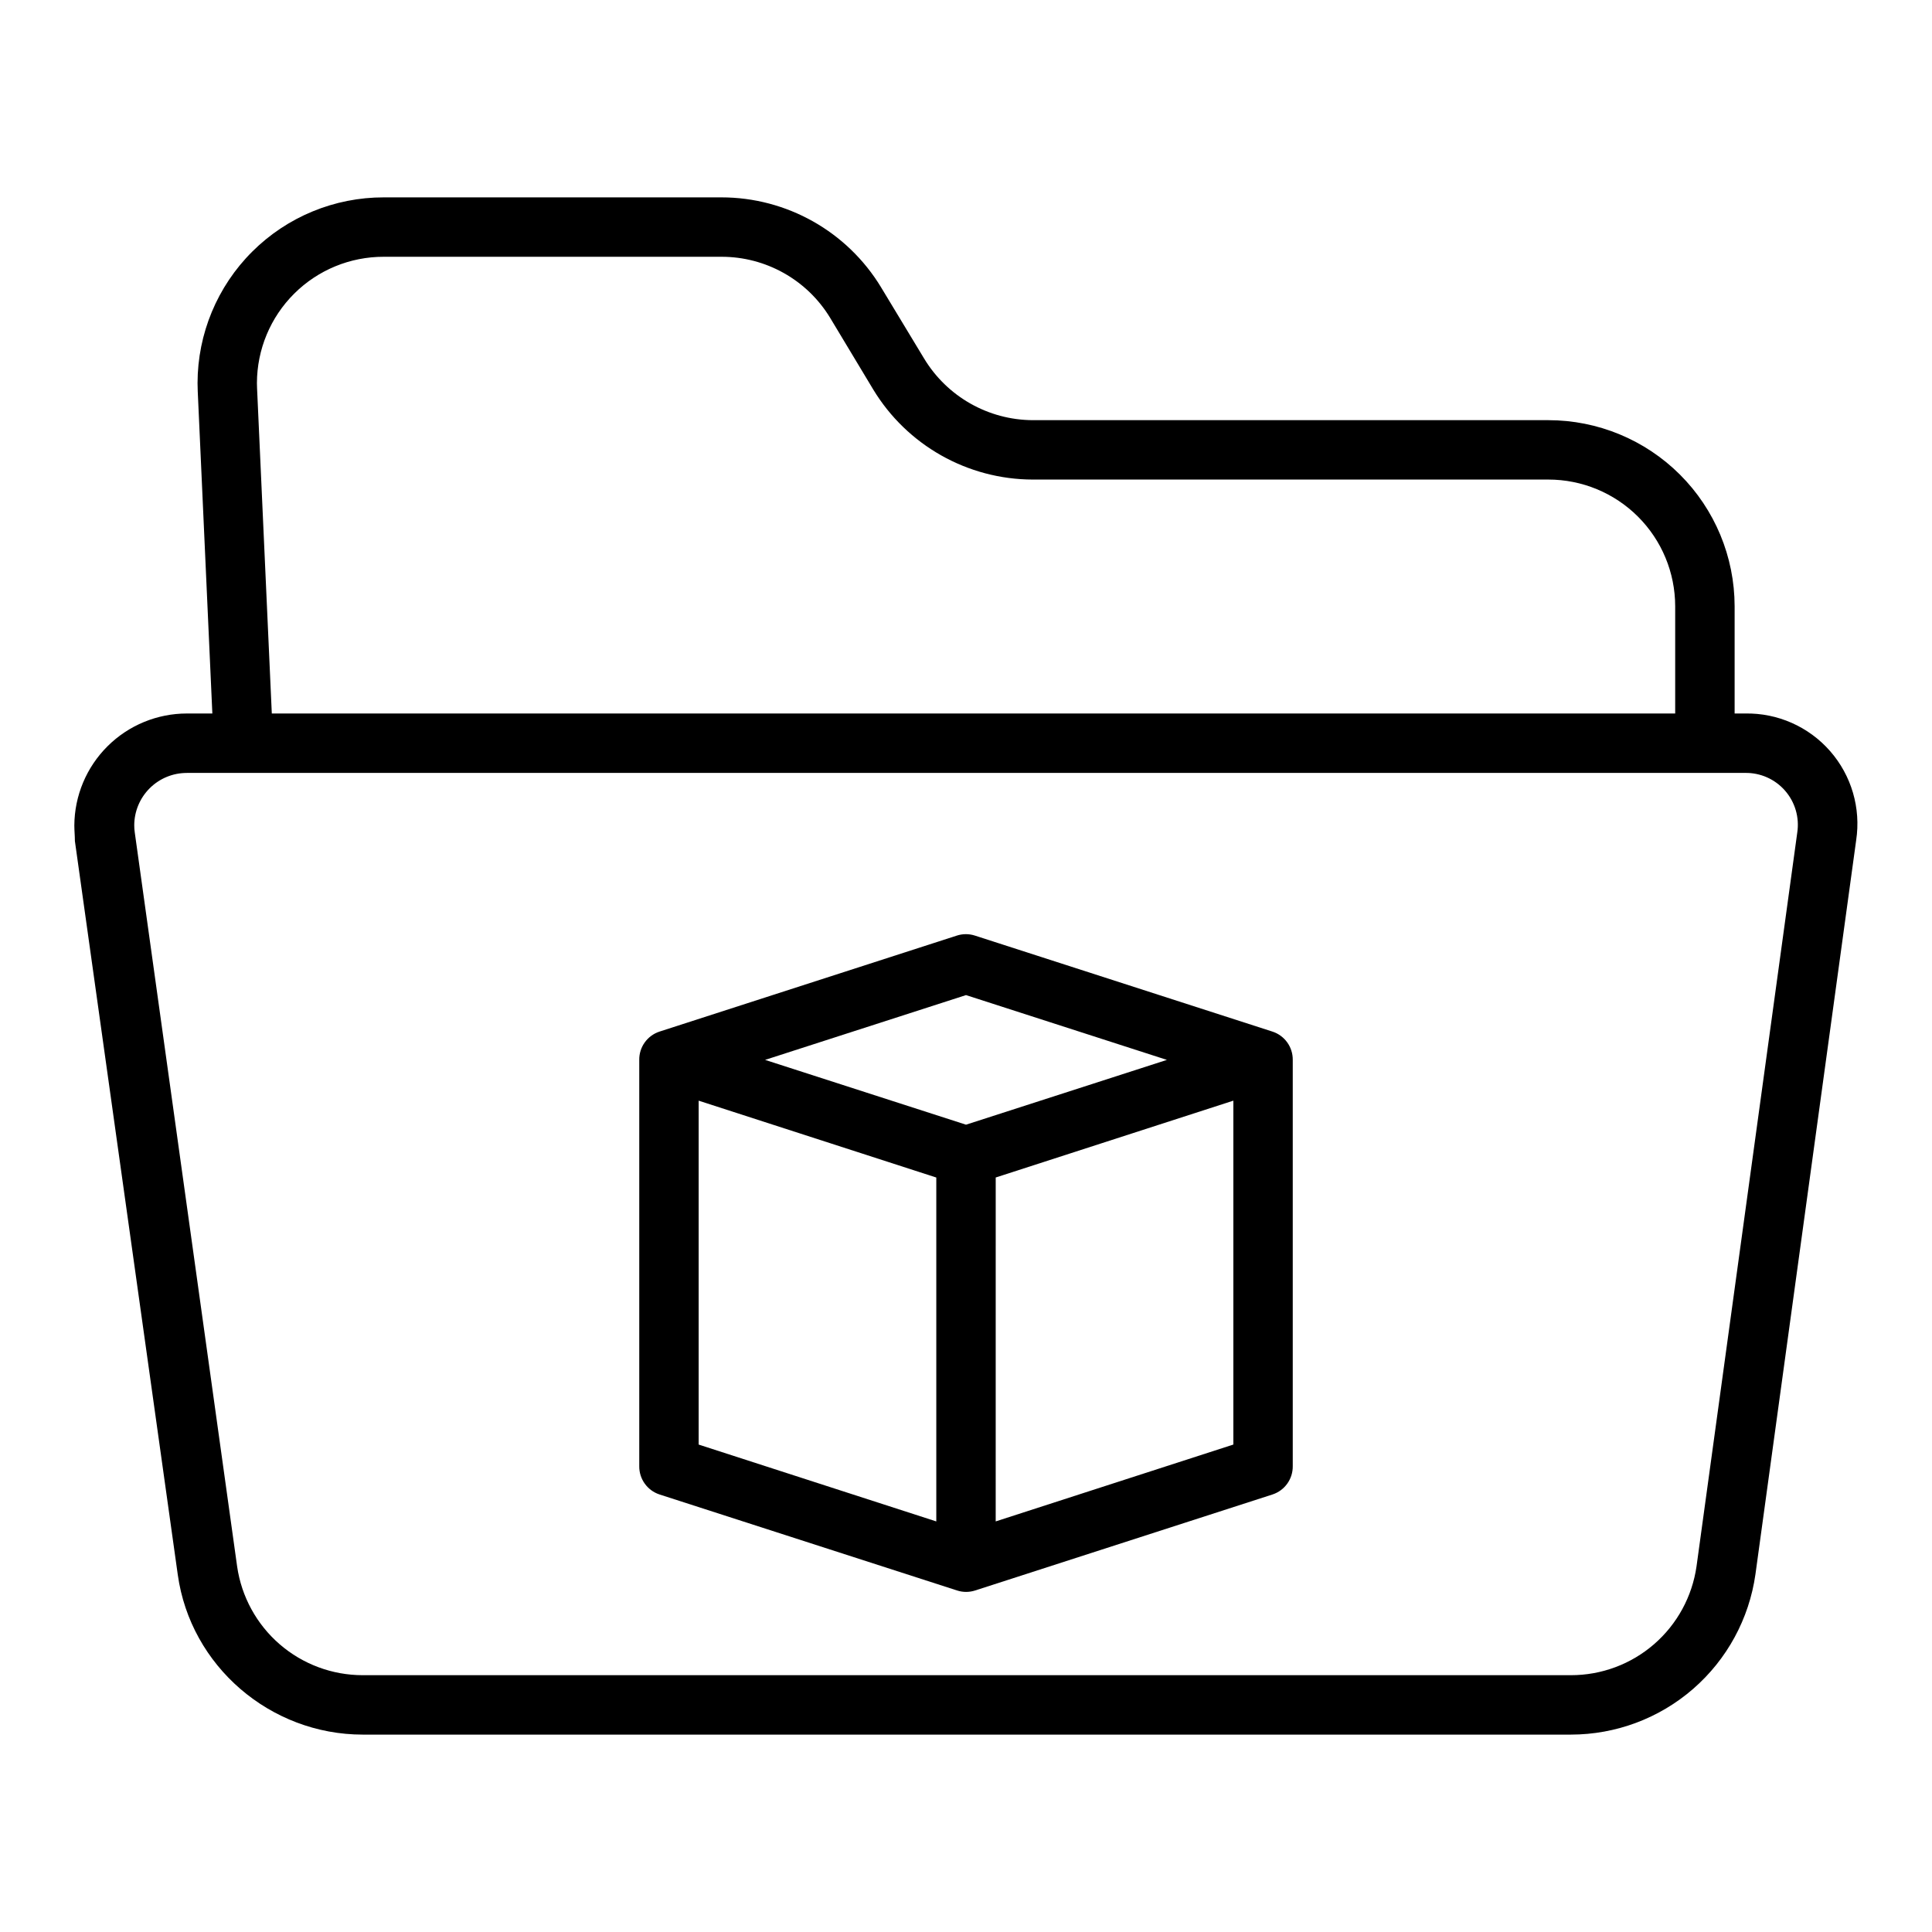 <?xml version="1.0" encoding="UTF-8"?>
<!-- Uploaded to: SVG Repo, www.svgrepo.com, Generator: SVG Repo Mixer Tools -->
<svg fill="#000000" width="800px" height="800px" version="1.1" viewBox="144 144 512 512" xmlns="http://www.w3.org/2000/svg">
 <g>
  <path d="m163.84 366.83 27.27 194.47c3.379 24.258 24.535 42.387 49.023 42.387h320.17c11.902-0.004 23.406-4.305 32.391-12.113 8.984-7.809 14.848-18.594 16.516-30.379l26.691-194.51c1.293-8.516-1.234-17.168-6.91-23.645-5.676-6.477-13.918-10.121-22.531-9.957h-2.766v-28.438c-0.02-13.082-5.231-25.621-14.484-34.863-9.258-9.242-21.805-14.434-34.887-14.434h-136.61c-11.805-0.047-22.727-6.246-28.824-16.352l-11.406-18.871h0.004c-8.977-14.797-25.027-23.828-42.332-23.82h-89.438c-13.07-0.02-25.613 5.148-34.871 14.379-9.258 9.227-14.473 21.754-14.492 34.824 0 0.746 0.016 1.441 0.051 2.188l3.871 85.387h-6.731c-7.883-0.004-15.453 3.117-21.043 8.676-5.594 5.562-8.758 13.109-8.801 20.996 0 1.367 0.148 2.734 0.148 4.09zm48.285-119.93c-0.023-0.508-0.035-0.871-0.035-1.379 0.016-8.898 3.566-17.426 9.875-23.703 6.305-6.281 14.848-9.793 23.746-9.77h89.445c11.773-0.031 22.707 6.098 28.824 16.156l11.406 18.965v0.004c8.961 14.816 25.004 23.883 42.32 23.914h136.61c8.91-0.004 17.453 3.527 23.758 9.82 6.305 6.289 9.855 14.828 9.867 23.734v28.438h-371.91zm-18.582 101.93h412.91c4.051-0.074 7.926 1.641 10.594 4.691 2.668 3.047 3.856 7.117 3.246 11.121l-26.691 194.42c-1.141 8.02-5.137 15.359-11.258 20.668-6.117 5.305-13.949 8.223-22.051 8.211h-320.16c-8.086 0.004-15.902-2.906-22.02-8.199-6.113-5.293-10.113-12.609-11.27-20.613l-27.133-194.55c-0.09-0.613-0.133-1.234-0.133-1.859 0.008-3.691 1.484-7.231 4.106-9.836 2.617-2.606 6.164-4.062 9.859-4.047z"/>
  <path d="m318.78 540.05 78.848 25.441c1.559 0.508 3.238 0.508 4.801 0l78.801-25.441c3.231-1.059 5.402-4.09 5.363-7.492v-107.68c0.035-3.402-2.137-6.434-5.371-7.492l-78.848-25.441c-1.562-0.508-3.246-0.508-4.812 0l-78.793 25.441c-3.231 1.059-5.402 4.09-5.359 7.492v107.68c-0.035 3.402 2.137 6.434 5.371 7.492zm10.371-104.36 62.977 20.367v91.137l-62.977-20.367zm78.719 111.5 0.004-91.141 62.977-20.363v91.137zm-7.871-139.48 53.242 17.172-53.238 17.172-53.246-17.172z"/>
 </g>
</svg>